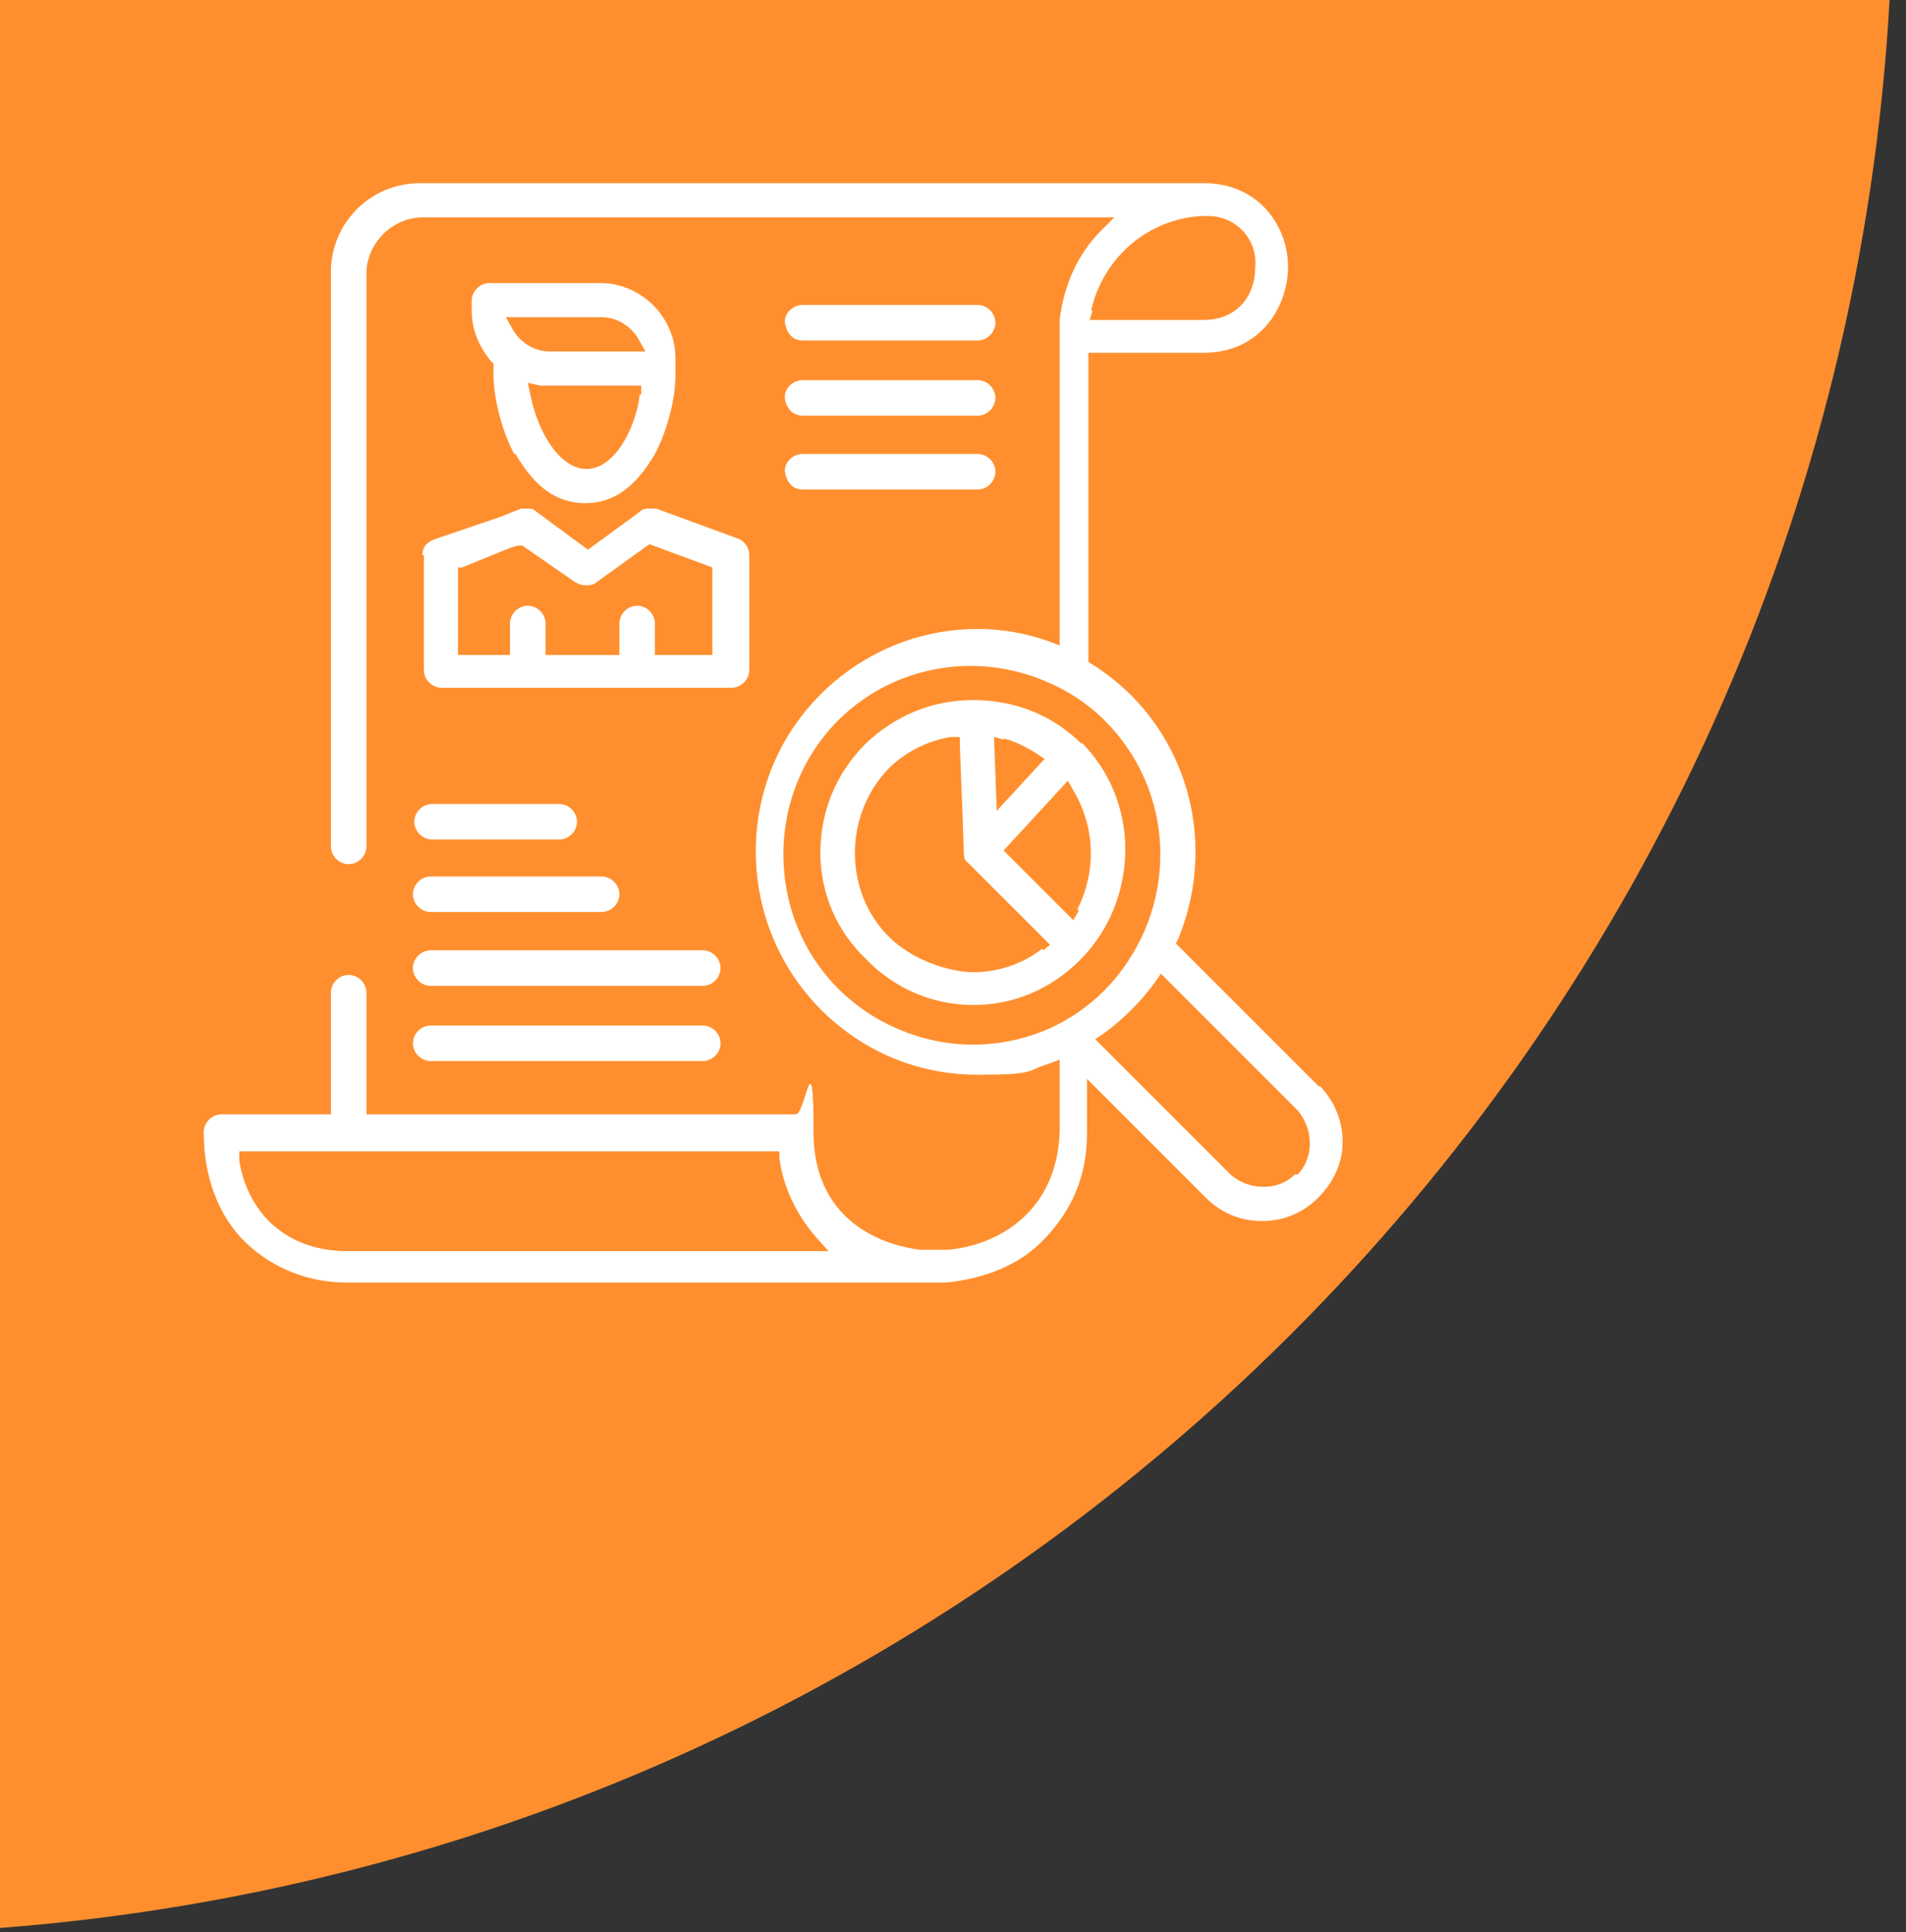 <?xml version="1.0" encoding="UTF-8"?>
<svg id="_圖層_1" data-name="圖層 1" xmlns="http://www.w3.org/2000/svg" version="1.1" viewBox="0 0 139.4 141.3">
  <rect x="0" y="0" width="139.4" height="141.3" fill="#333333" stroke="none"/>
  <defs>
    <style>
      .cls-1 {
        fill: #ff8f2e;
      }

      .cls-1, .cls-2 {
        stroke-width: 0px;
      }

      .cls-2 {
        fill: #fff;
      }
    </style>
  </defs>
  <path class="cls-1" d="M138.2,0H0v141C74.6,135.3,134,75,138.2,0Z"/>
  <g>
    <path class="cls-2" d="M30.3,60.1c0,.7.6,1.3,1.3,1.3h9.3c.7,0,1.3-.6,1.3-1.3s-.6-1.3-1.3-1.3h-9.3c-.7,0-1.3.6-1.3,1.3Z"/>
    <path class="cls-2" d="M31.5,66.7h12.5c.7,0,1.3-.6,1.3-1.3s-.6-1.3-1.3-1.3h-12.5c-.7,0-1.3.6-1.3,1.3s.6,1.3,1.3,1.3Z"/>
    <path class="cls-2" d="M31.5,72.1h19.9c.7,0,1.3-.6,1.3-1.3s-.6-1.3-1.3-1.3h-19.9c-.7,0-1.3.6-1.3,1.3s.6,1.3,1.3,1.3Z"/>
    <path class="cls-2" d="M31.5,77.6h19.9c.7,0,1.3-.6,1.3-1.3s-.6-1.3-1.3-1.3h-19.9c-.7,0-1.3.6-1.3,1.3s.6,1.3,1.3,1.3Z"/>
    <path class="cls-2" d="M96.5,79.5l-10.5-10.5.2-.4c3-7.4.4-15.8-6.3-20l-.3-.2v-22.6h8.4c4.1,0,6.1-3.2,6.2-6.1.1-2.9-1.9-6.1-5.8-6.3H30.7c-3.6,0-6.5,2.9-6.5,6.5v42c0,.7.6,1.3,1.3,1.3s1.3-.6,1.3-1.3V20c0-2.2,1.9-4.1,4.1-4.1h50.6l-1,1c-1.7,1.7-2.7,4-3,6.5q0,.5,0,3.2c0,2.7,0,8.2,0,19.8v.8s-.8-.3-.8-.3c-1.7-.6-3.4-.9-5.2-.9-4.3,0-8.4,1.7-11.5,4.8-6.3,6.3-6.3,16.6,0,23,3.1,3.1,7.1,4.8,11.5,4.8s3.5-.3,5.2-.8l.8-.3v5.3c-.2,5.8-4.5,8.3-8.2,8.6h-2c-1.8-.2-7.8-1.5-7.8-8.6s-.6-1.3-1.3-1.3h-31.4v-8.9c0-.7-.6-1.3-1.3-1.3s-1.3.6-1.3,1.3v8.9h-8c-.7,0-1.3.6-1.3,1.3,0,3.3,1.1,6.2,3.1,8.1,2,1.9,4.6,2.9,7.4,2.9h43.8c2.9-.3,5.3-1.3,7-3,2.2-2.2,3.3-4.8,3.3-7.9v-4l8.7,8.7c1.1,1.1,2.5,1.7,4.1,1.7s3-.6,4.1-1.7c1.1-1.1,1.8-2.5,1.8-4.1,0-1.5-.6-3-1.7-4.1ZM25.4,91.5c-4.2,0-7.2-2.5-7.9-6.6v-.7c-.1,0,7.5,0,7.5,0h.2c0,0,.4,0,.6,0s2.6,0,2.6,0c3.7,0,11.4,0,28.1,0h.5v.5c.3,2.2,1.3,4.2,2.7,5.8l.9,1H25.4ZM79.8,22.7c.9-3.9,4.2-6.7,8.1-6.9h.4c1.2,0,2.1.5,2.7,1.2.6.7.9,1.6.8,2.6,0,1.9-1.2,3.8-3.8,3.8h-8.3l.2-.7ZM71.2,76.4c-3.7,0-7.3-1.5-9.9-4.1-2.7-2.7-4.1-6.4-4-10.2.1-3.8,1.7-7.3,4.4-9.8,2.5-2.3,5.8-3.6,9.3-3.6s7.2,1.4,9.8,4c5.1,5.1,5.4,13.1.9,18.7-2.6,3.2-6.4,5-10.6,5ZM94.7,85.9c-.6.6-1.4.9-2.3.9s-1.7-.3-2.4-.9l-9.9-9.9.6-.4c1.5-1.1,2.7-2.3,3.8-3.8l.4-.6,10,10c1.2,1.4,1.2,3.5,0,4.7Z"/>
    <path class="cls-2" d="M79.1,54.4c-2.1-2.1-4.9-3.2-7.9-3.2s-5.7,1.1-7.9,3.2c-2.2,2.2-3.3,5-3.3,8,0,2.9,1.2,5.7,3.3,7.7,2.1,2.2,4.9,3.4,7.9,3.4s5.7-1.2,7.8-3.3c2.1-2.1,3.3-5,3.3-8.1,0-3-1.2-5.8-3.2-7.8ZM73.4,54c.8.2,1.6.6,2.4,1.1l.6.4-3.5,3.8-.2-5.4.8.2ZM76.2,69.4c-1.4,1.1-3.2,1.7-5,1.7s-4.5-.9-6.2-2.6c-3.3-3.3-3.3-8.9,0-12.3,1.2-1.2,2.8-2,4.5-2.3h.7c0-.1,0,.6,0,.6.1,2.3.3,7.9.3,8s0,.4.3.6l6,6-.5.4ZM78.9,66.6l-.4.7-5.1-5.1,4.7-5.1.4.7c1.6,2.7,1.7,5.9.3,8.7Z"/>
    <path class="cls-2" d="M31,40.6v8.4c0,.7.6,1.3,1.3,1.3h21.2c.7,0,1.3-.6,1.3-1.3v-8.4c0-.5-.3-1-.8-1.2l-6-2.2c-.2,0-.3,0-.5,0-.3,0-.5,0-.8.3l-3.7,2.7-3.8-2.8c-.2-.2-.4-.2-.6-.2s-.3,0-.5,0l-1.5.6-4.7,1.6c-.9.3-1,.8-1,1.2ZM33.4,41.5h.4c3.2-1.3,3.6-1.5,4.1-1.6h.3c0,0,3.9,2.7,3.9,2.7.2.1.4.2.7.2s.6,0,.8-.2l3.9-2.8,4.6,1.7v6.4h-4.2v-2.3c0-.7-.6-1.3-1.3-1.3s-1.3.6-1.3,1.3v2.3h-5.4v-2.3c0-.7-.6-1.3-1.3-1.3s-1.3.6-1.3,1.3v2.3h-3.8v-6.4Z"/>
    <path class="cls-2" d="M37.7,33.2c1.4,2.4,3,3.6,5.1,3.6s3.7-1.2,5.1-3.6c.9-1.7,1.5-4,1.5-5.8v-1.2c0-3-2.5-5.5-5.5-5.5h-8.1c-.7,0-1.3.6-1.3,1.3v.7c0,1.4.5,2.6,1.4,3.7l.2.2v.3c-.1,1.8.5,4.4,1.5,6.3ZM46.8,28.8c-.3,2.6-1.9,5.5-3.9,5.5s-3.6-2.8-4.1-5.4l-.2-.9.9.2c.2,0,.3,0,.6,0s.7,0,.7,0c.9,0,2.4,0,5.4,0h.7v.7ZM44,23.2c1.1,0,2.1.6,2.7,1.6l.5.9h-7c-1.1,0-2.1-.6-2.7-1.6l-.5-.9h7Z"/>
    <path class="cls-2" d="M58.7,24.9h12.8c.7,0,1.3-.6,1.3-1.3s-.6-1.3-1.3-1.3h-12.8c-.7,0-1.3.6-1.3,1.2.1.9.6,1.4,1.3,1.4Z"/>
    <path class="cls-2" d="M58.7,30.4h12.8c.7,0,1.3-.6,1.3-1.3s-.6-1.3-1.3-1.3h-12.8c-.7,0-1.3.6-1.3,1.2,0,.7.5,1.4,1.3,1.4Z"/>
    <path class="cls-2" d="M71.5,33.2h-12.8c-.7,0-1.3.6-1.3,1.2.1.9.6,1.4,1.3,1.4h12.8c.7,0,1.3-.6,1.3-1.3s-.6-1.3-1.3-1.3Z"/>
  </g>
</svg>